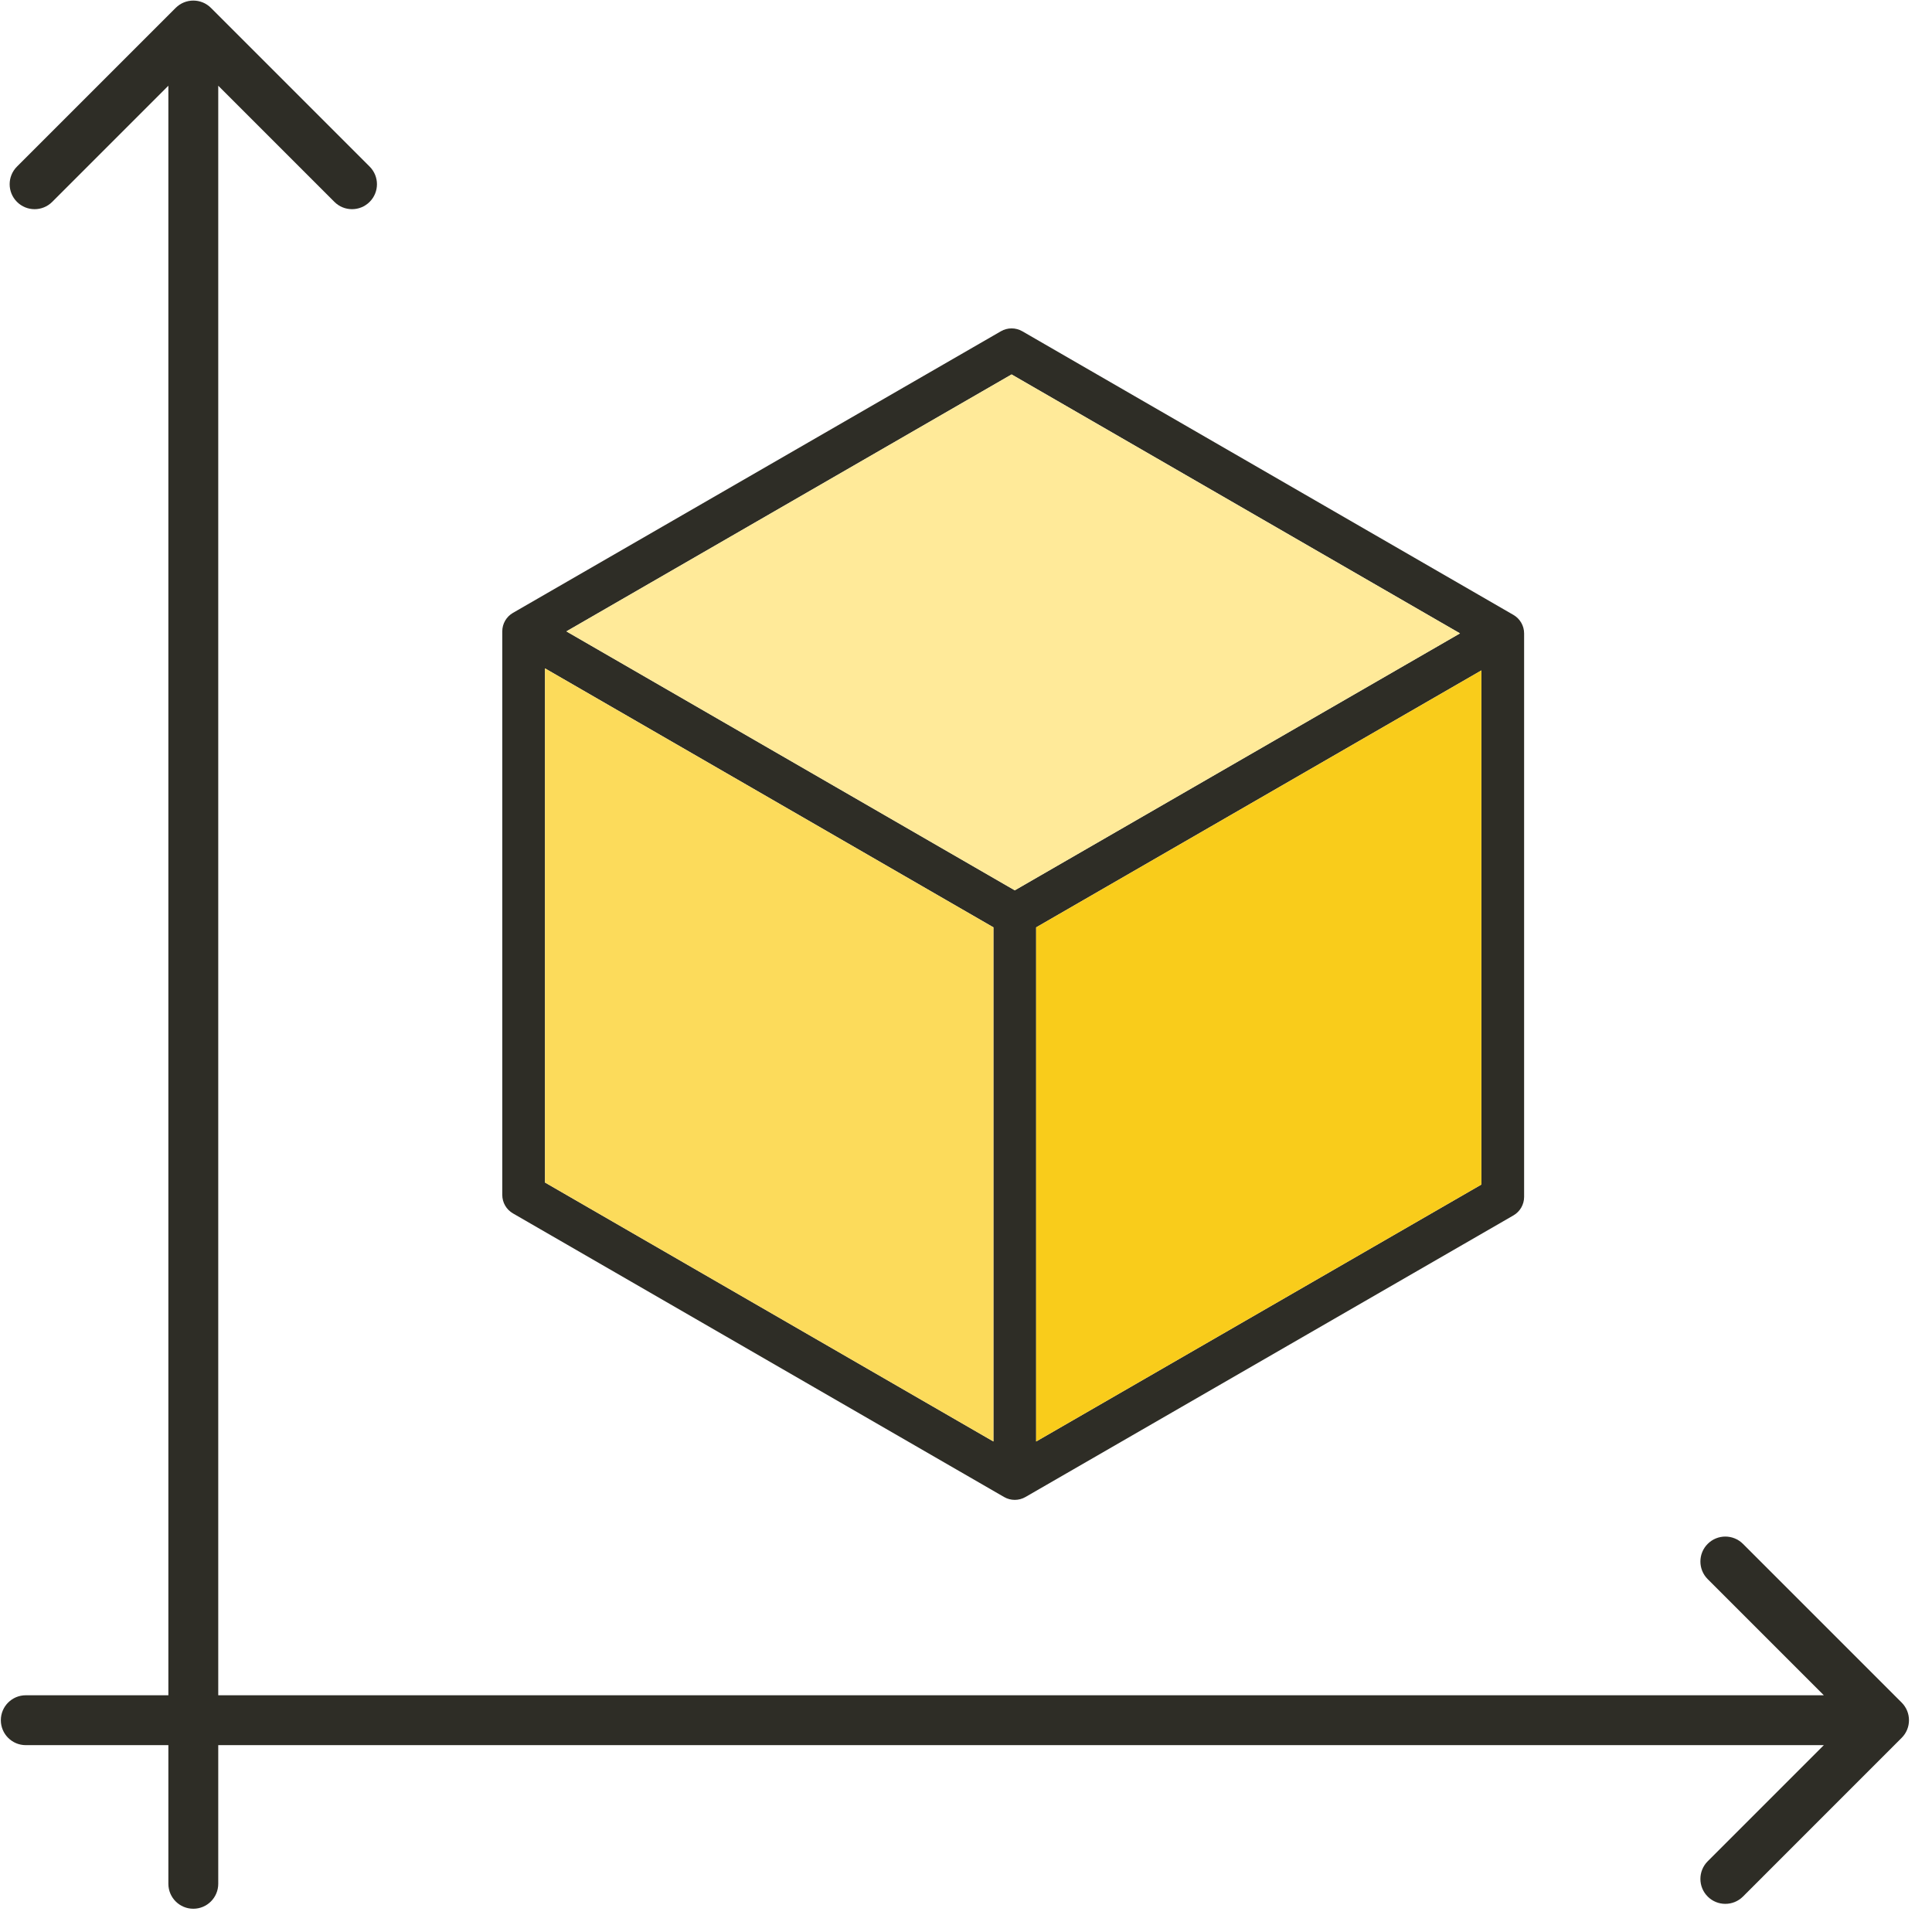<svg width="81" height="81" viewBox="0 0 81 81" fill="none" xmlns="http://www.w3.org/2000/svg">
    <path d="M0.711 6.985L7.365 0.331C7.774 -0.078 8.436 -0.078 8.844 0.331L15.498 6.985C15.906 7.393 15.906 8.055 15.498 8.463C15.089 8.872 14.428 8.872 14.019 8.463L9.15 3.594L9.15 71.075H76.465L71.596 66.206C71.188 65.798 71.188 65.136 71.596 64.728C72.004 64.319 72.666 64.319 73.075 64.728L79.728 71.381C80.137 71.79 80.137 72.452 79.728 72.86L73.075 79.514C72.666 79.922 72.004 79.922 71.596 79.514C71.188 79.106 71.188 78.444 71.596 78.035L76.465 73.166H9.15V78.979C9.15 79.556 8.682 80.025 8.105 80.025C7.527 80.025 7.059 79.556 7.059 78.979V73.166H1.08C0.503 73.166 0.035 72.698 0.035 72.121C0.035 71.543 0.503 71.075 1.08 71.075H7.059L7.059 3.594L2.19 8.463C1.782 8.872 1.12 8.872 0.711 8.463C0.303 8.055 0.303 7.393 0.711 6.985Z" fill="#2E2D26"/>
    <path fill-rule="evenodd" clip-rule="evenodd" d="M41.964 13.888C42.241 13.728 42.583 13.728 42.86 13.888L63.451 25.78C63.728 25.94 63.899 26.236 63.899 26.556V50.181C63.899 50.501 63.728 50.797 63.451 50.957L42.993 62.763C42.716 62.923 42.374 62.923 42.097 62.763L21.506 50.872C21.228 50.712 21.058 50.416 21.058 50.096V26.471C21.058 26.151 21.229 25.855 21.506 25.695L41.964 13.888ZM42.411 15.699L61.21 26.555L42.545 37.327L23.746 26.471L42.411 15.699ZM43.441 38.88L62.107 28.108V49.663L43.441 60.435V38.88ZM22.85 28.023L41.649 38.879V60.434L22.85 49.578V28.023Z" fill="#2E2D26"/>
    <path d="M61.21 26.555L42.411 15.699L23.746 26.471L42.545 37.327L61.21 26.555Z" fill="#FFEA99"/>
    <path d="M41.649 38.879L22.85 28.023V49.578L41.649 60.434V38.879Z" fill="#FCDB5B"/>
    <path d="M62.107 28.108L43.441 38.88V60.435L62.107 49.663V28.108Z" fill="#F9CC1B"/>
    </svg>
    
